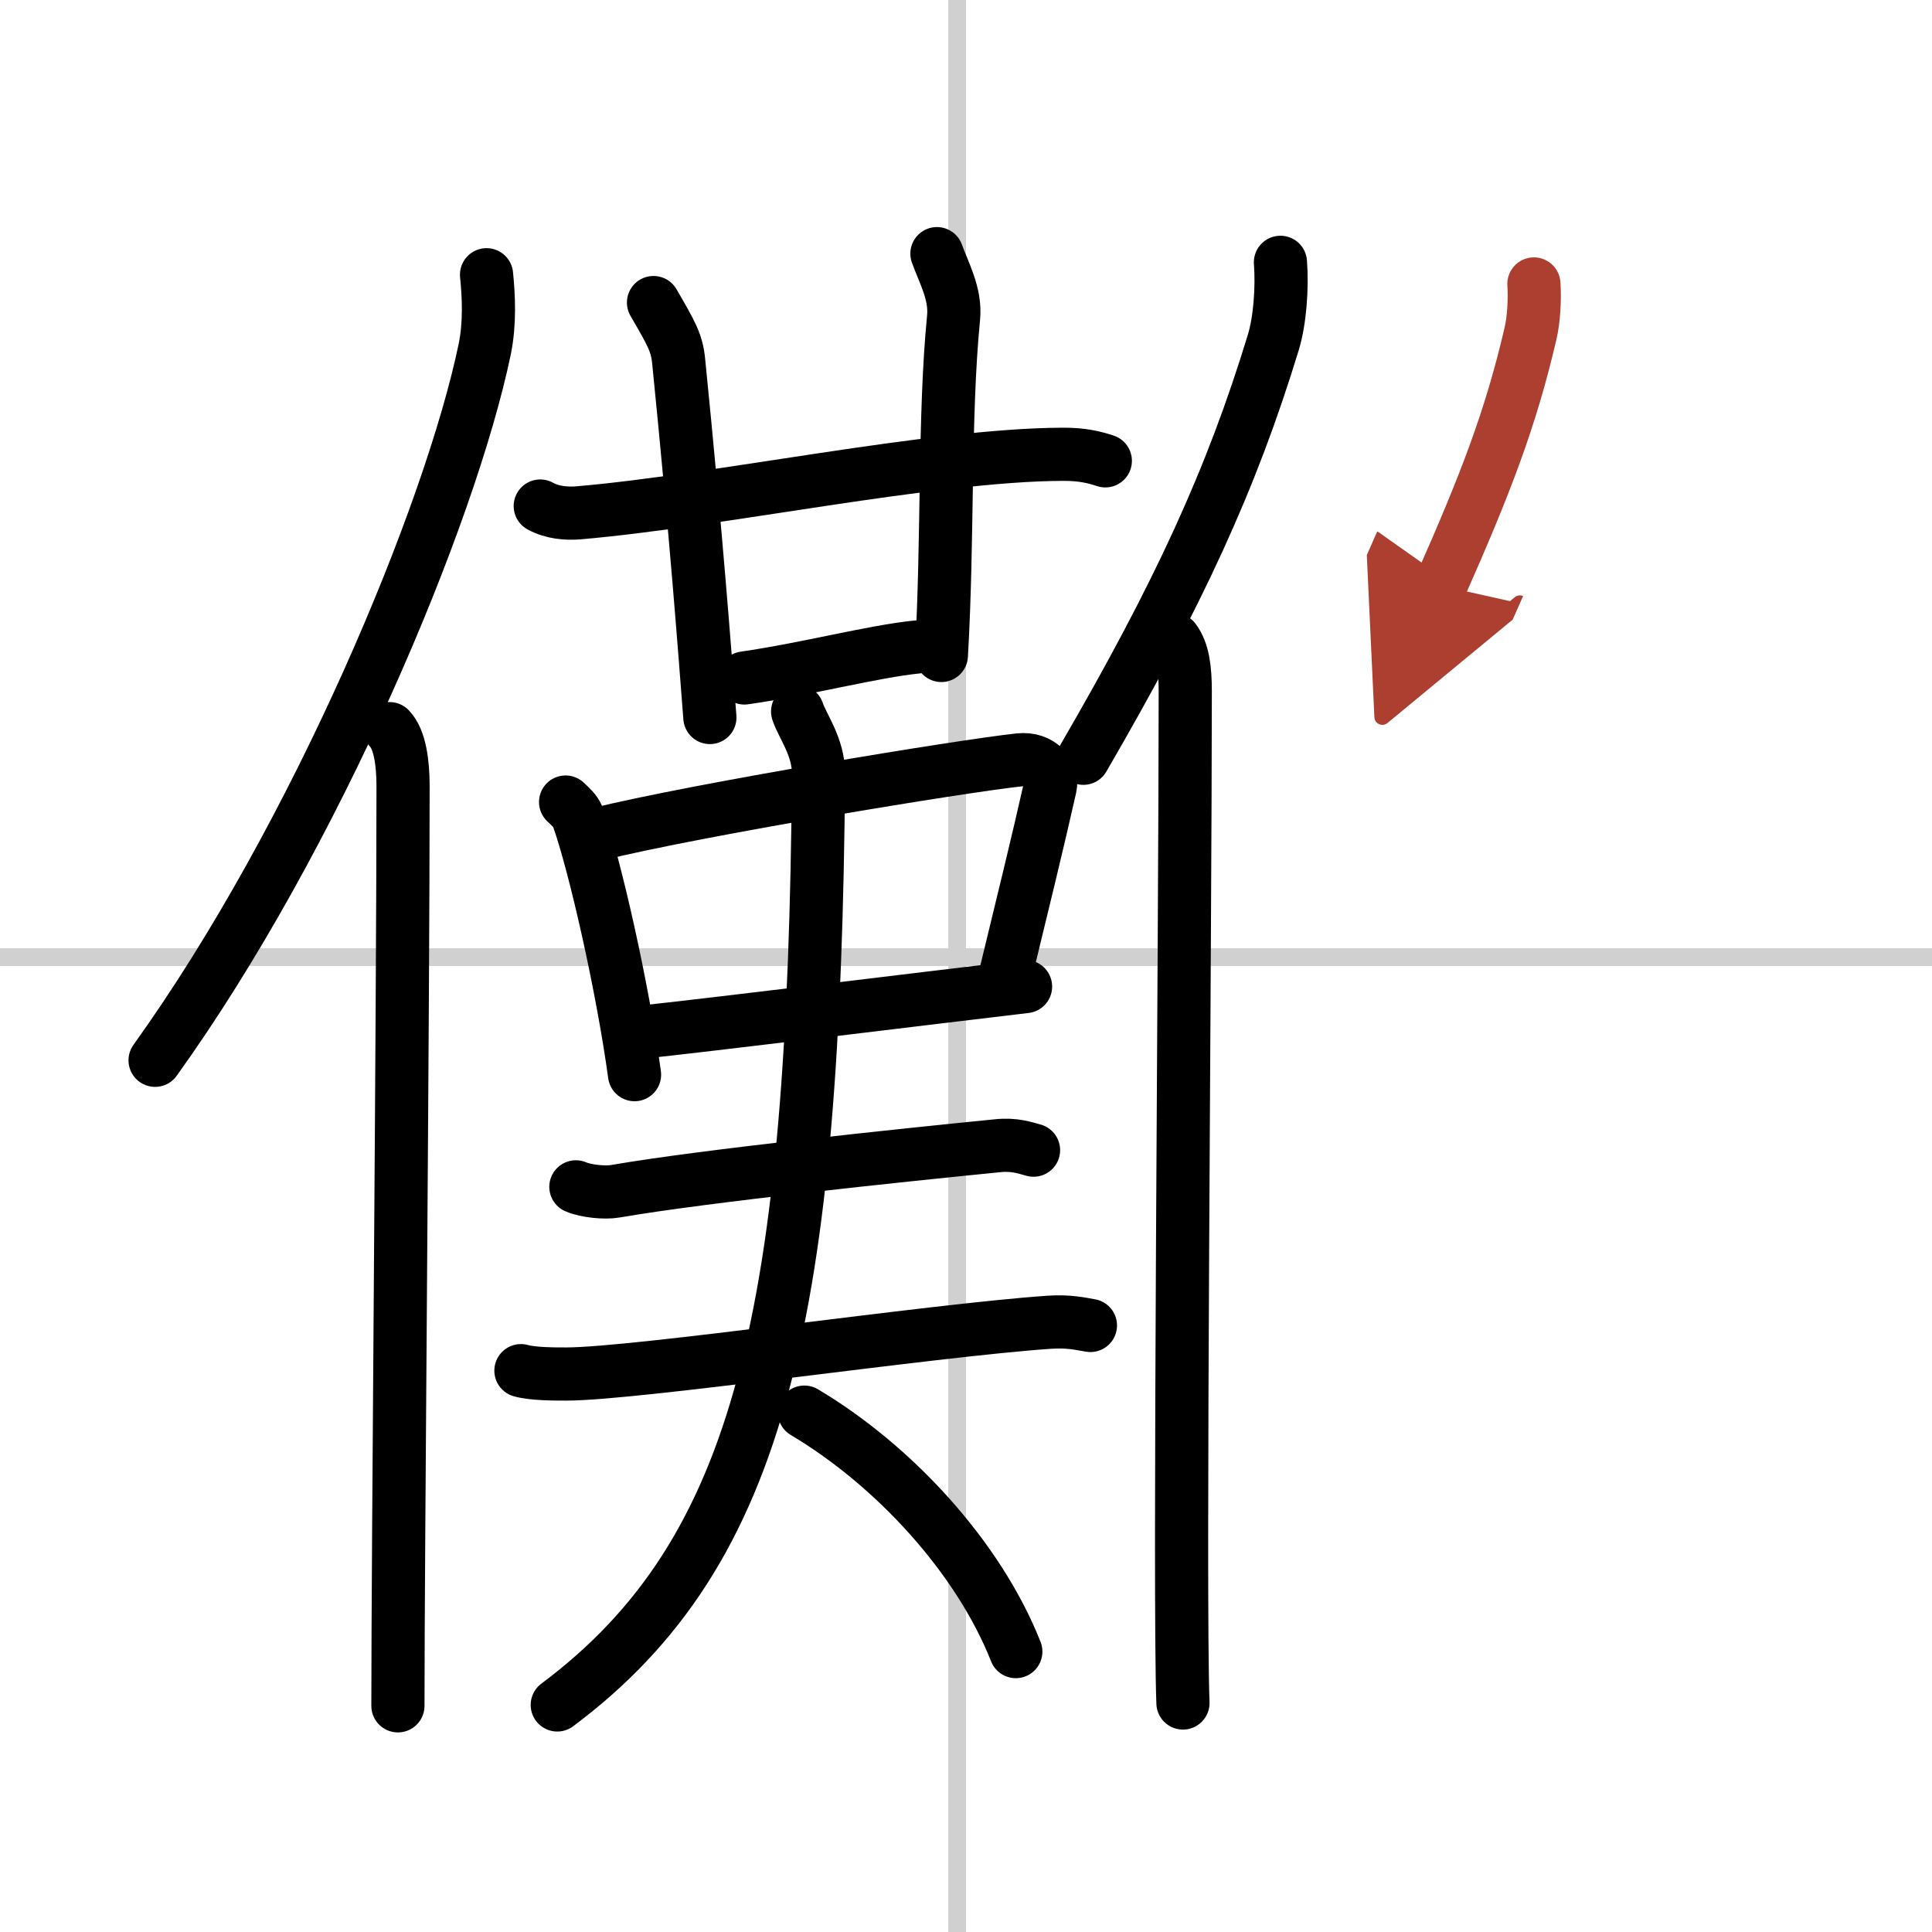 <svg width="400" height="400" viewBox="0 0 109 109" xmlns="http://www.w3.org/2000/svg"><defs><marker id="a" markerWidth="4" orient="auto" refX="1" refY="5" viewBox="0 0 10 10"><polyline points="0 0 10 5 0 10 1 5" fill="#ad3f31" stroke="#ad3f31"/></marker></defs><g fill="none" stroke="#000" stroke-linecap="round" stroke-linejoin="round" stroke-width="3"><rect width="100%" height="100%" fill="#fff" stroke="#fff"/><line x1="54" x2="54" y2="109" stroke="#d0d0d0" stroke-width="1"/><line x2="109" y1="54" y2="54" stroke="#d0d0d0" stroke-width="1"/><path d="m27.45 15.5c0.12 1.2 0.2 2.71-0.1 4.19-1.95 9.36-9.5 27.45-18.6 40.13"/><path d="m21.98 41.11c0.59 0.61 0.76 1.97 0.76 3.23 0 13.02-0.29 43.15-0.29 51.9"/><path d="m30.48 28.55c0.69 0.38 1.5 0.44 2.19 0.38 7.82-0.67 19.96-3.27 27.26-3.3 1.16-0.01 1.85 0.18 2.43 0.37"/><path d="m36.87 17.07c1 1.73 1.32 2.26 1.42 3.32 1 9.96 1.48 16.47 1.76 20.09"/><path d="m52.86 14.31c0.37 1.04 1.07 2.26 0.94 3.6-0.55 5.59-0.3 12.34-0.69 19.07"/><path d="m42 38.25c3.5-0.5 7.25-1.5 9.75-1.75"/><path d="m31.91 45.25c0.28 0.27 0.56 0.5 0.69 0.84 0.97 2.71 2.54 9.68 3.2 14.54"/><path d="m33.64 47.08c5.71-1.41 20.6-3.86 23.87-4.21 1.2-0.13 1.91 0.77 1.74 1.53-0.71 3.16-1.53 6.49-2.59 10.86"/><path d="m35.93 58.26c3.84-0.4 16.66-1.98 21.93-2.6"/><path d="m32.49 66.96c0.58 0.25 1.64 0.35 2.22 0.25 5.02-0.87 16.24-2.04 21.57-2.57 0.96-0.1 1.54 0.12 2.03 0.25"/><path d="m29.39 77.33c0.67 0.19 1.89 0.19 2.57 0.19 3.99-0.01 20.55-2.46 27.22-2.92 1.11-0.08 1.79 0.09 2.34 0.18"/><path d="m45 40.14c0.25 0.79 1.19 1.99 1.18 3.53-0.25 30.31-3.14 43.85-14.74 52.52"/><path d="m45.38 79.67c5.05 3 9.83 8.19 11.93 13.51"/><path d="m72.24 14.8c0.11 1.44-0.03 3.3-0.4 4.51-2.35 7.71-5.33 14.19-10.72 23.47"/><path d="m66.25 36.09c0.5 0.66 0.62 1.67 0.62 2.91 0 13.75-0.36 51.08-0.13 57.08"/><path d="m86.54 16.02c0.06 0.88-0.01 2.04-0.19 2.79-1.11 4.78-2.52 8.45-5.08 14.23" marker-end="url(#a)" stroke="#ad3f31"/></g></svg>
